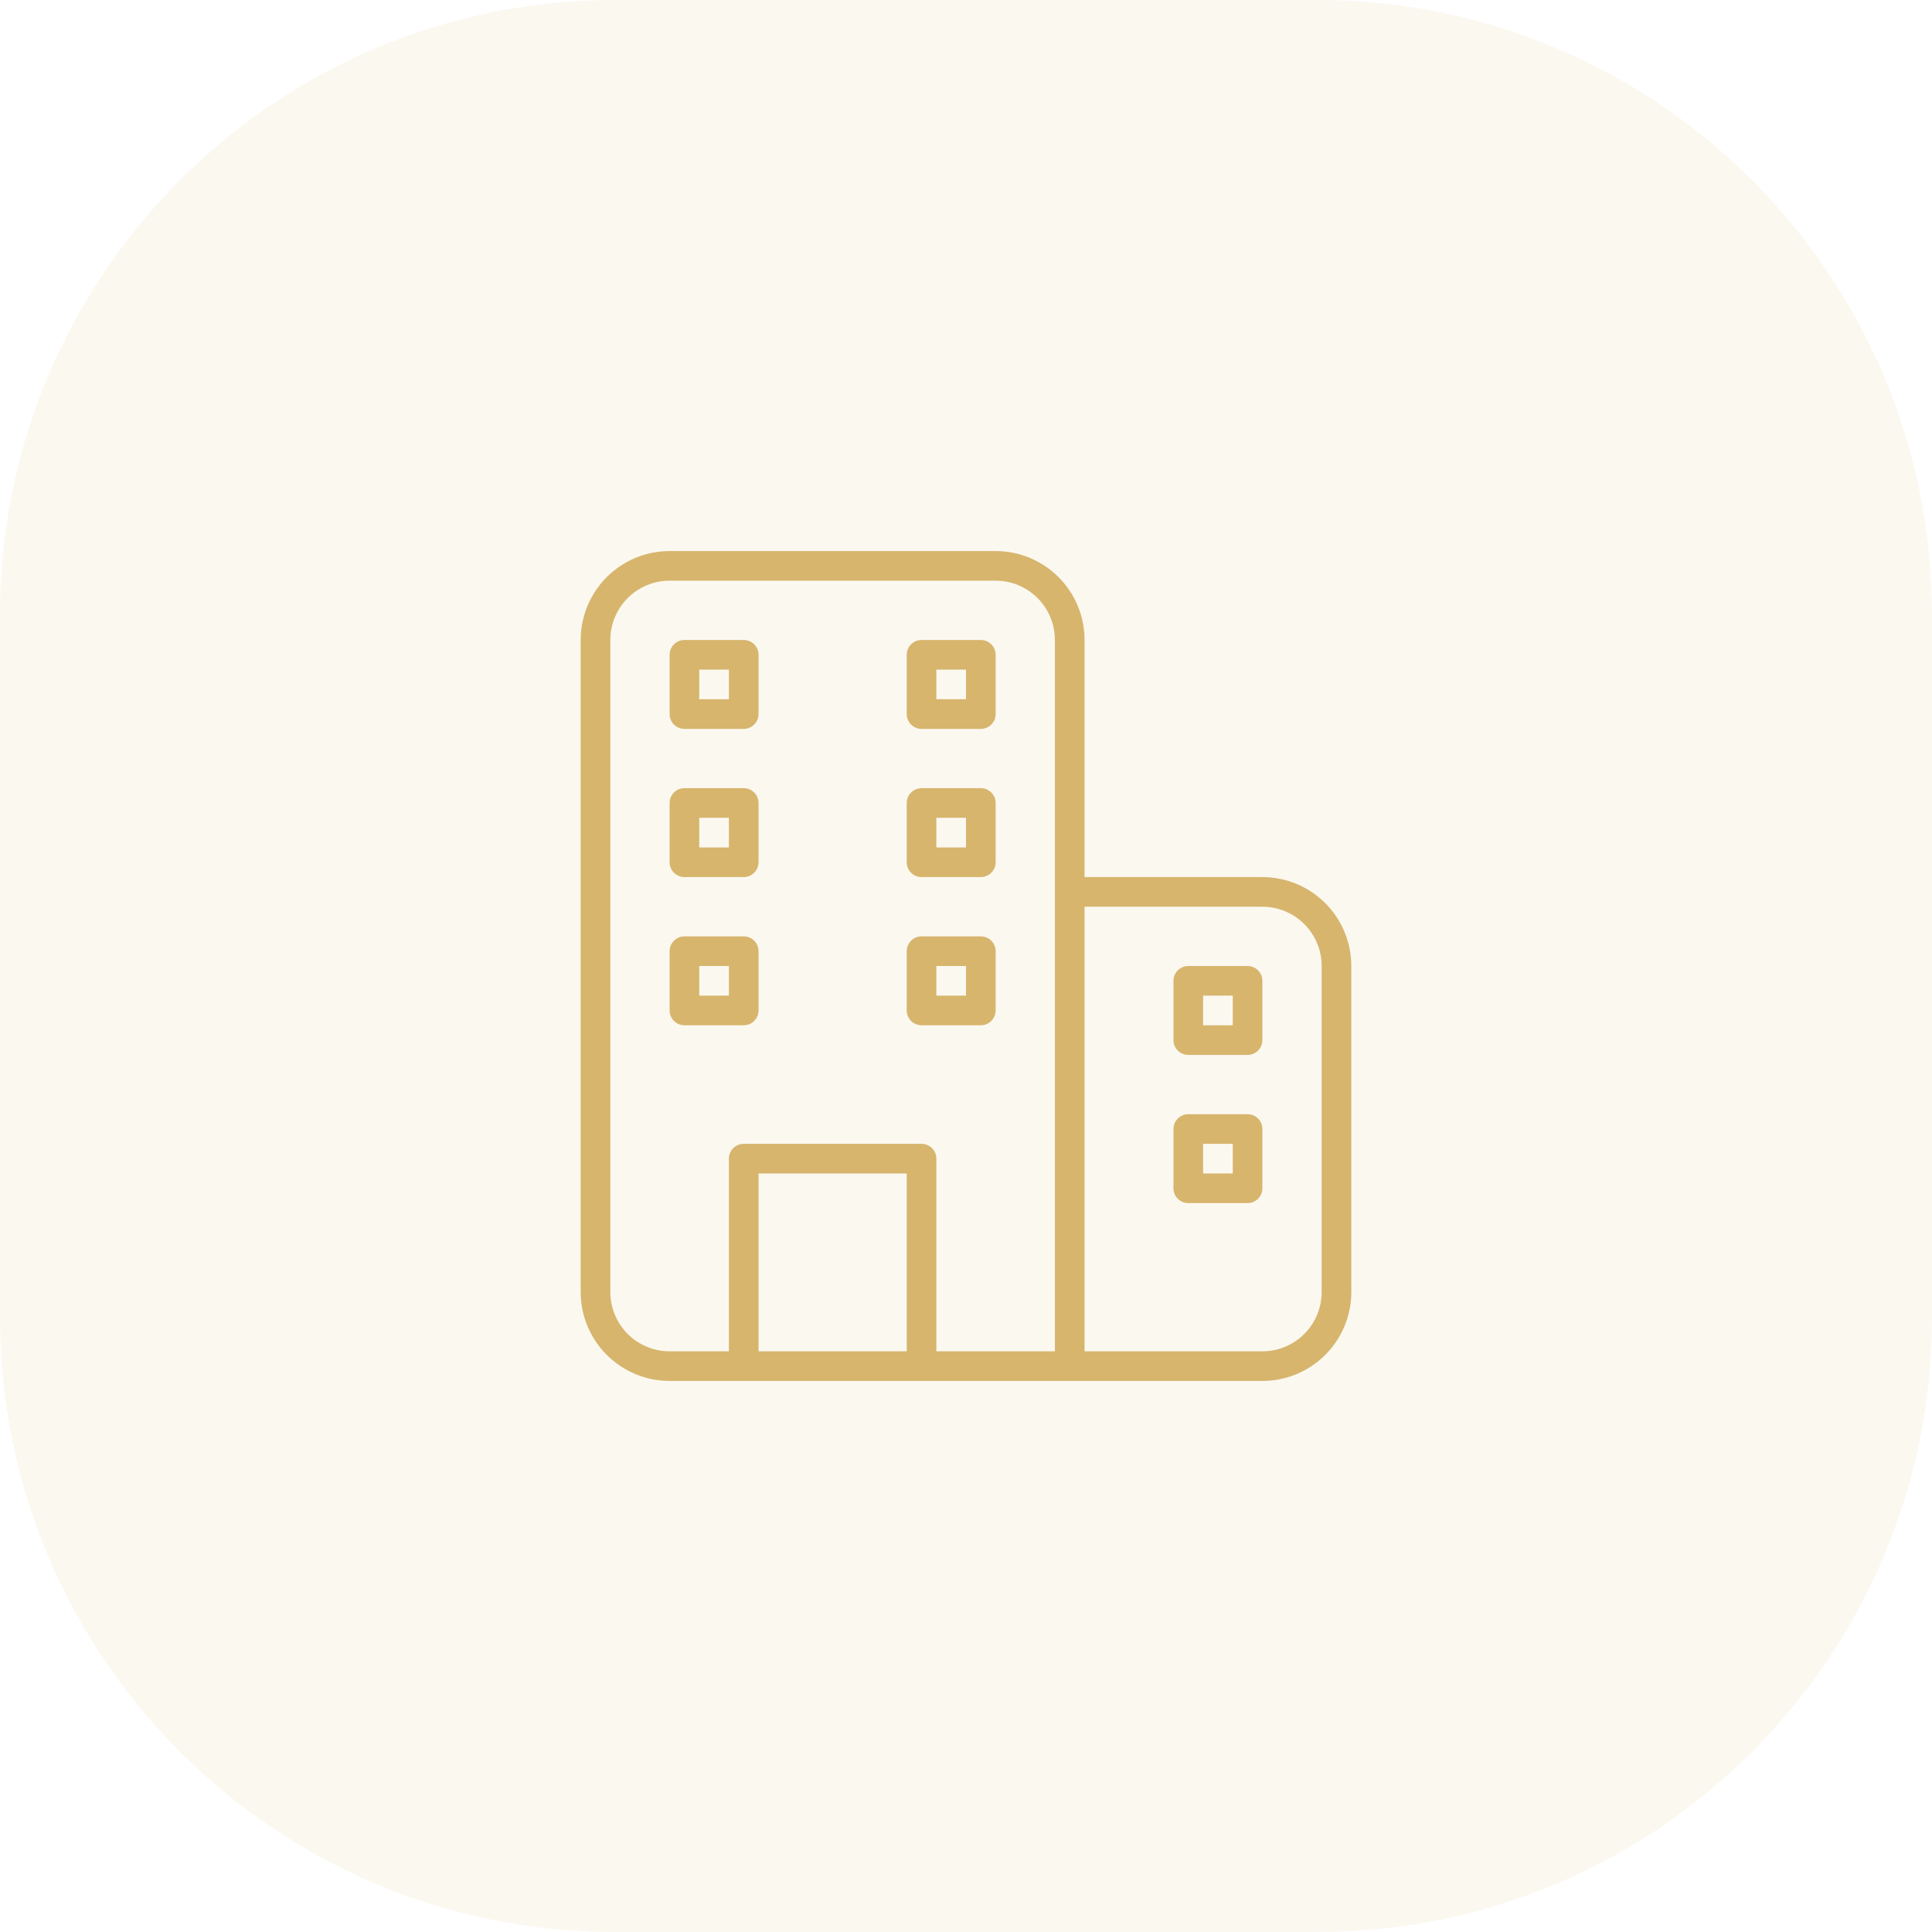 <svg width="110" height="110" viewBox="0 0 110 110" fill="none" xmlns="http://www.w3.org/2000/svg">
<g clip-path="url(#clip0_17_15915)">
<path d="M75 0H35C15.67 0 0 15.67 0 35V75C0 94.33 15.67 110 35 110H75C94.33 110 110 94.33 110 75V35C110 15.67 94.33 0 75 0Z" fill="#D7B56D" fill-opacity="0.1"/>
<path d="M56.688 31.375H38.125C36.782 31.375 35.495 31.908 34.545 32.858C33.596 33.807 33.062 35.095 33.062 36.438V73.562C33.062 74.905 33.596 76.193 34.545 77.142C35.495 78.092 36.782 78.625 38.125 78.625H71.875C73.218 78.625 74.505 78.092 75.455 77.142C76.404 76.193 76.938 74.905 76.938 73.562V55C76.938 53.657 76.404 52.37 75.455 51.42C74.505 50.471 73.218 49.938 71.875 49.938H61.75V36.438C61.75 35.095 61.217 33.807 60.267 32.858C59.318 31.908 58.03 31.375 56.688 31.375ZM34.75 73.562V36.438C34.75 35.542 35.106 34.684 35.739 34.051C36.371 33.418 37.23 33.062 38.125 33.062H56.688C57.583 33.062 58.441 33.418 59.074 34.051C59.707 34.684 60.062 35.542 60.062 36.438V76.938H53.312V65.969C53.312 65.745 53.224 65.53 53.065 65.372C52.907 65.214 52.693 65.125 52.469 65.125H42.344C42.12 65.125 41.905 65.214 41.747 65.372C41.589 65.53 41.5 65.745 41.5 65.969V76.938H38.125C37.23 76.938 36.371 76.582 35.739 75.949C35.106 75.316 34.75 74.458 34.75 73.562ZM43.188 76.938V66.812H51.625V76.938H43.188ZM71.875 51.625C72.77 51.625 73.629 51.981 74.261 52.614C74.894 53.246 75.25 54.105 75.25 55V73.562C75.25 74.458 74.894 75.316 74.261 75.949C73.629 76.582 72.77 76.938 71.875 76.938H61.75V51.625H71.875Z" fill="#D7B56D"/>
<path d="M38.969 41.5H42.344C42.568 41.5 42.782 41.411 42.94 41.253C43.099 41.095 43.188 40.88 43.188 40.656V37.281C43.188 37.057 43.099 36.843 42.94 36.685C42.782 36.526 42.568 36.438 42.344 36.438H38.969C38.745 36.438 38.53 36.526 38.372 36.685C38.214 36.843 38.125 37.057 38.125 37.281V40.656C38.125 40.88 38.214 41.095 38.372 41.253C38.53 41.411 38.745 41.5 38.969 41.5ZM39.812 38.125H41.5V39.812H39.812V38.125ZM38.969 49.938H42.344C42.568 49.938 42.782 49.849 42.94 49.69C43.099 49.532 43.188 49.318 43.188 49.094V45.719C43.188 45.495 43.099 45.28 42.94 45.122C42.782 44.964 42.568 44.875 42.344 44.875H38.969C38.745 44.875 38.53 44.964 38.372 45.122C38.214 45.28 38.125 45.495 38.125 45.719V49.094C38.125 49.318 38.214 49.532 38.372 49.69C38.53 49.849 38.745 49.938 38.969 49.938ZM39.812 46.562H41.5V48.25H39.812V46.562ZM42.344 58.375C42.568 58.375 42.782 58.286 42.94 58.128C43.099 57.97 43.188 57.755 43.188 57.531V54.156C43.188 53.932 43.099 53.718 42.94 53.56C42.782 53.401 42.568 53.312 42.344 53.312H38.969C38.745 53.312 38.53 53.401 38.372 53.56C38.214 53.718 38.125 53.932 38.125 54.156V57.531C38.125 57.755 38.214 57.97 38.372 58.128C38.53 58.286 38.745 58.375 38.969 58.375H42.344ZM39.812 55H41.5V56.688H39.812V55ZM52.469 41.5H55.844C56.068 41.5 56.282 41.411 56.44 41.253C56.599 41.095 56.688 40.88 56.688 40.656V37.281C56.688 37.057 56.599 36.843 56.44 36.685C56.282 36.526 56.068 36.438 55.844 36.438H52.469C52.245 36.438 52.03 36.526 51.872 36.685C51.714 36.843 51.625 37.057 51.625 37.281V40.656C51.625 40.88 51.714 41.095 51.872 41.253C52.03 41.411 52.245 41.5 52.469 41.5ZM53.312 38.125H55V39.812H53.312V38.125ZM52.469 49.938H55.844C56.068 49.938 56.282 49.849 56.44 49.69C56.599 49.532 56.688 49.318 56.688 49.094V45.719C56.688 45.495 56.599 45.28 56.44 45.122C56.282 44.964 56.068 44.875 55.844 44.875H52.469C52.245 44.875 52.03 44.964 51.872 45.122C51.714 45.28 51.625 45.495 51.625 45.719V49.094C51.625 49.318 51.714 49.532 51.872 49.69C52.03 49.849 52.245 49.938 52.469 49.938ZM53.312 46.562H55V48.25H53.312V46.562ZM52.469 58.375H55.844C56.068 58.375 56.282 58.286 56.44 58.128C56.599 57.97 56.688 57.755 56.688 57.531V54.156C56.688 53.932 56.599 53.718 56.44 53.56C56.282 53.401 56.068 53.312 55.844 53.312H52.469C52.245 53.312 52.03 53.401 51.872 53.56C51.714 53.718 51.625 53.932 51.625 54.156V57.531C51.625 57.755 51.714 57.97 51.872 58.128C52.03 58.286 52.245 58.375 52.469 58.375ZM53.312 55H55V56.688H53.312V55ZM67.656 60.062H71.031C71.255 60.062 71.47 59.974 71.628 59.815C71.786 59.657 71.875 59.443 71.875 59.219V55.844C71.875 55.62 71.786 55.405 71.628 55.247C71.47 55.089 71.255 55 71.031 55H67.656C67.433 55 67.218 55.089 67.06 55.247C66.901 55.405 66.812 55.62 66.812 55.844V59.219C66.812 59.443 66.901 59.657 67.06 59.815C67.218 59.974 67.433 60.062 67.656 60.062ZM68.5 56.688H70.188V58.375H68.5V56.688ZM67.656 68.5H71.031C71.255 68.5 71.47 68.411 71.628 68.253C71.786 68.095 71.875 67.88 71.875 67.656V64.281C71.875 64.058 71.786 63.843 71.628 63.685C71.47 63.526 71.255 63.438 71.031 63.438H67.656C67.433 63.438 67.218 63.526 67.06 63.685C66.901 63.843 66.812 64.058 66.812 64.281V67.656C66.812 67.88 66.901 68.095 67.06 68.253C67.218 68.411 67.433 68.5 67.656 68.5ZM68.5 65.125H70.188V66.812H68.5V65.125Z" fill="#D7B56D"/>
</g>
<defs>
<clipPath id="clip0_17_15915">
<rect width="110" height="110" fill="white"/>
</clipPath>
</defs>
</svg>
